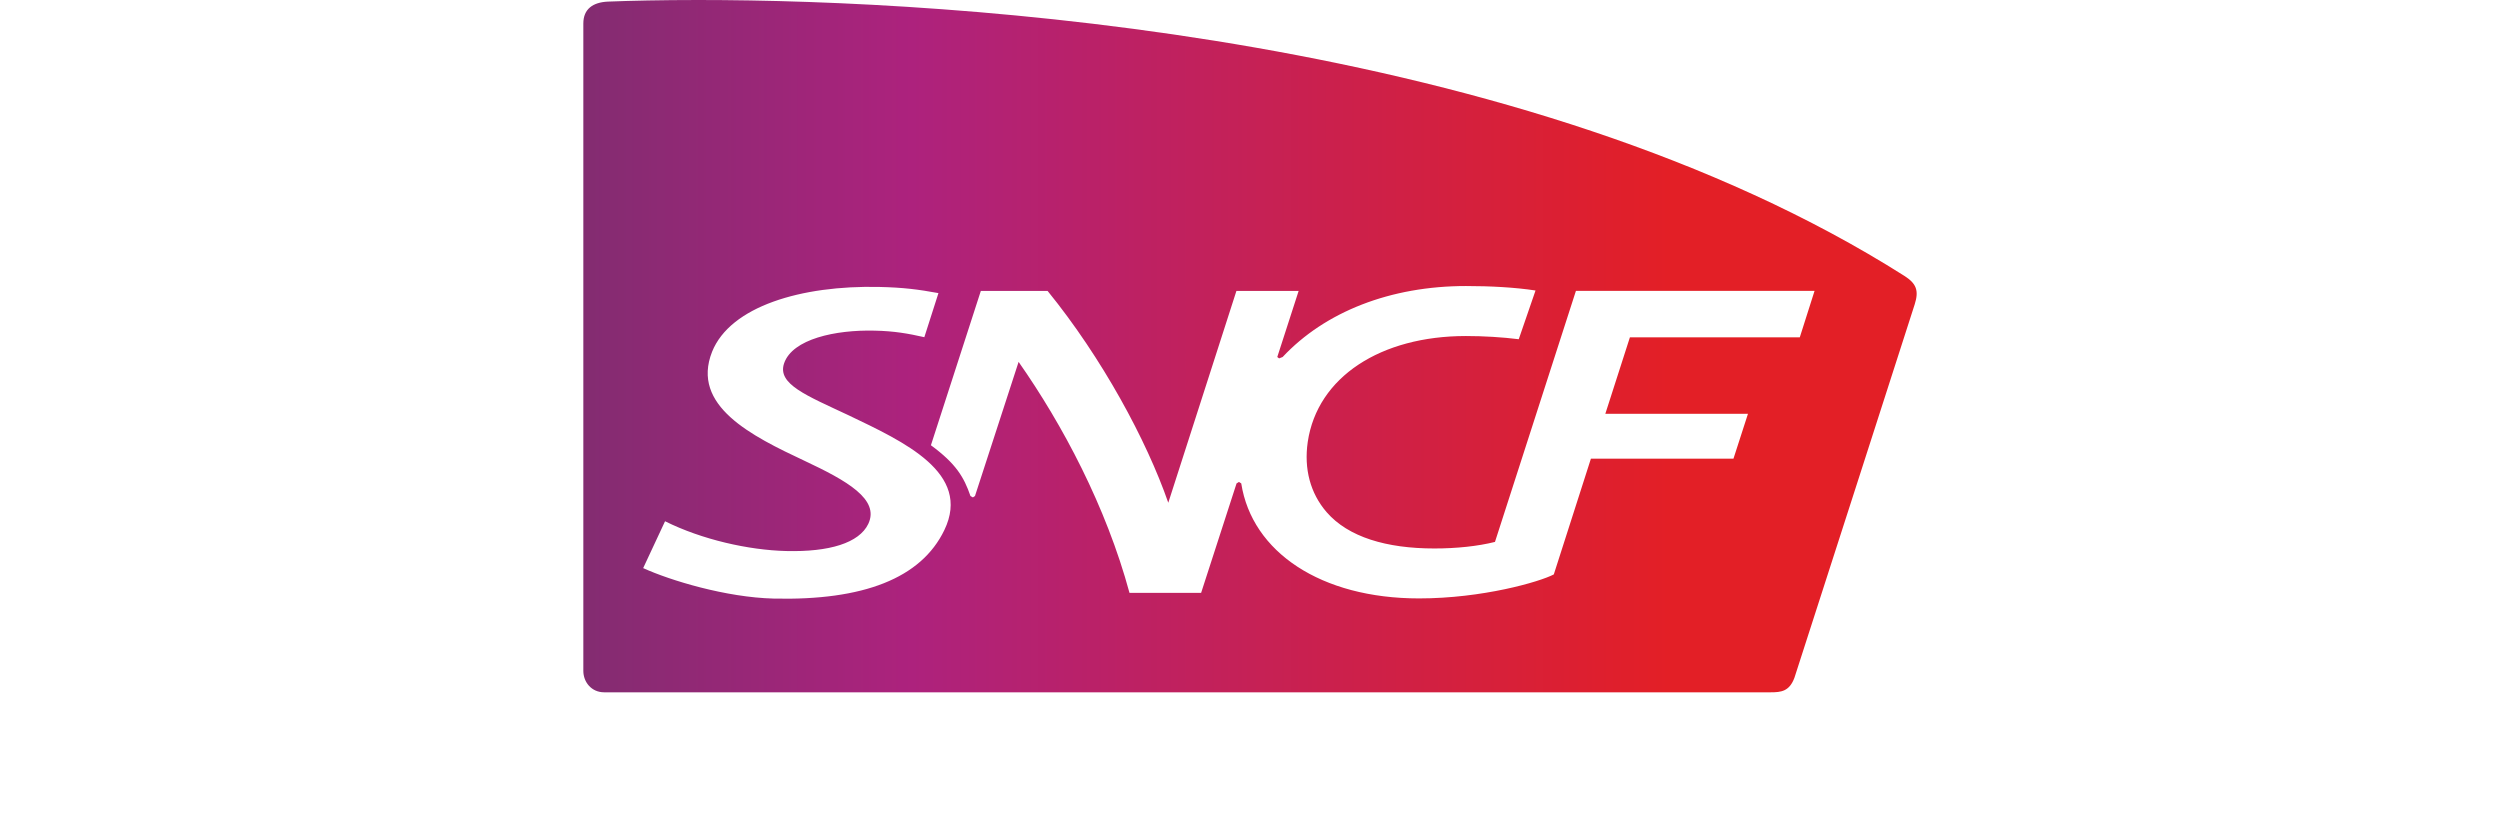 <svg xmlns="http://www.w3.org/2000/svg" xmlns:xlink="http://www.w3.org/1999/xlink" width="90" height="30" viewBox="0 0 90 30">
  <defs>
    <linearGradient id="sncf-color-a" x1=".018%" x2="99.7%" y1="49.991%" y2="49.991%">
      <stop offset="0%" stop-color="#832C71"/>
      <stop offset="24.7%" stop-color="#AD227D"/>
      <stop offset="81.5%" stop-color="#E31F26"/>
      <stop offset="100%" stop-color="#E31F26"/>
    </linearGradient>
    <path id="sncf-color-b" d="M21.881,0.058 C22.702,0.026 23.802,0 25.137,0 C34.427,0 54.876,1.26 68.556,9.931 C68.987,10.205 69.088,10.458 68.929,10.957 C68.856,11.198 64.6,24.398 64.6,24.398 C64.418,24.89 64.121,24.923 63.743,24.923 L21.749,24.923 C21.293,24.923 21,24.556 21,24.151 L21,0.846 C21,0.324 21.346,0.083 21.881,0.058 Z M34.937,17.857 L35.024,17.907 L35.099,17.857 L36.67,13.028 C38.252,15.286 39.82,18.235 40.662,21.344 L43.24,21.344 L44.516,17.403 L44.603,17.35 L44.685,17.403 C45.071,19.878 47.559,21.543 51.084,21.543 C53.363,21.543 55.424,20.948 55.937,20.679 L57.273,16.511 L62.405,16.511 L62.927,14.896 L57.792,14.896 L58.676,12.145 L64.792,12.145 L65.324,10.472 L56.733,10.472 L53.819,19.509 C53.201,19.664 52.435,19.745 51.637,19.745 C49.914,19.745 48.537,19.336 47.757,18.436 C47.171,17.757 46.938,16.88 47.079,15.908 C47.426,13.565 49.714,12.097 52.772,12.097 C53.416,12.097 54.077,12.138 54.675,12.212 L55.279,10.458 C54.543,10.345 53.648,10.297 52.775,10.297 C50.061,10.297 47.702,11.222 46.175,12.852 L46.048,12.902 L45.982,12.852 L46.751,10.473 L44.511,10.473 L42.058,18.099 C41.279,15.854 39.675,12.885 37.713,10.473 L35.31,10.473 L33.513,16.029 C34.417,16.693 34.701,17.174 34.937,17.857 Z M30.568,14.959 C29.028,14.235 27.973,13.828 28.227,13.081 C28.527,12.203 30.077,11.869 31.483,11.903 C32.193,11.917 32.698,12.008 33.276,12.139 L33.784,10.552 C33.051,10.418 32.527,10.35 31.653,10.33 C28.839,10.266 26.291,11.034 25.636,12.661 C24.863,14.609 27.06,15.696 28.967,16.591 C30.482,17.302 31.678,17.975 31.258,18.861 C30.929,19.547 29.858,19.876 28.3,19.837 C26.951,19.804 25.268,19.426 23.942,18.765 L23.154,20.452 C24.129,20.896 26.139,21.507 27.856,21.549 C31.075,21.624 33.162,20.82 33.997,19.082 C34.989,17.023 32.534,15.901 30.568,14.959 Z"/>
  </defs>
  <g fill="none" fill-rule="evenodd">
    <rect width="48" height="30" x="21"/>
    <use fill="url(#sncf-color-a)" xlink:href="#sncf-color-b"/>
  </g>
</svg>
